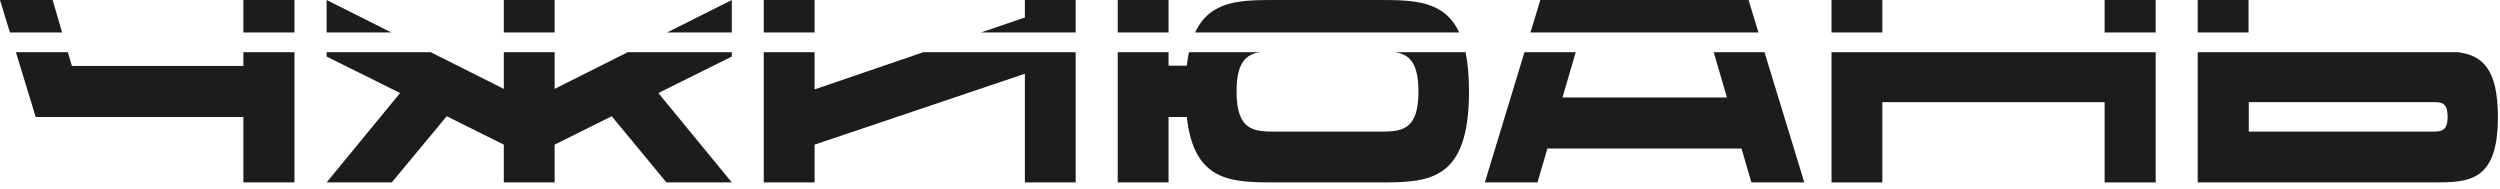 <?xml version="1.0" encoding="UTF-8"?> <svg xmlns="http://www.w3.org/2000/svg" width="172" height="13" viewBox="0 0 172 13" fill="none"><path d="M20.259 12.55H16.745V8.051H2.456L1.095 3.592H4.671L4.947 4.537H16.745V3.592H20.259V12.55Z" fill="#1C1C1C"></path><path d="M50.349 3.891L45.294 6.4L50.349 12.55H45.849L42.085 7.996L38.158 9.951V12.55H34.662V9.951L30.735 7.996L26.953 12.55H22.471L27.526 6.4L22.471 3.891V3.592H29.631L34.662 6.115V3.592H38.158V6.115L43.188 3.592H50.349V3.891Z" fill="#1C1C1C"></path><path d="M74.006 12.55H70.512V5.074L56.044 9.951V12.55H52.547V3.592H56.044V6.15L63.525 3.592H74.006V12.55Z" fill="#1C1C1C"></path><path d="M100.829 3.592C100.983 4.33 101.067 5.22 101.067 6.293C101.067 12.55 98.252 12.55 94.792 12.55H87.837C84.735 12.55 82.154 12.55 81.651 8.051H80.396V12.55H76.9V3.592H80.396V4.519H81.651C81.689 4.186 81.739 3.877 81.798 3.592H86.668C85.728 3.742 85.076 4.289 85.076 6.293C85.076 9.054 86.313 9.054 87.837 9.054H94.828C96.369 9.054 97.589 9.054 97.589 6.293C97.588 4.29 96.938 3.742 95.998 3.592H100.829Z" fill="#1C1C1C"></path><path d="M124.136 12.55H120.497L119.817 10.219H106.461L105.778 12.55H102.157L104.883 3.592H108.409L107.499 6.705H118.812L117.904 3.592H121.398L124.136 12.55Z" fill="#1C1C1C"></path><path d="M148.311 12.55H144.797V7.028H129.505V12.55H126.009V3.592H148.311V12.55Z" fill="#1C1C1C"></path><path fill-rule="evenodd" clip-rule="evenodd" d="M169.121 3.592C170.735 3.813 171.856 4.675 171.856 8.051C171.856 12.55 169.829 12.55 167.337 12.55H151.202V3.592H169.121ZM154.716 9.054H167.374C167.929 9.054 168.395 9.036 168.395 8.033C168.395 7.029 167.947 7.028 167.392 7.028H154.716V9.054Z" fill="#1C1C1C"></path><path d="M4.274 2.234H0.682L0 0H3.622L4.274 2.234Z" fill="#1C1C1C"></path><path d="M20.259 2.234H16.745V0H20.259V2.234Z" fill="#1C1C1C"></path><path d="M26.925 2.234H22.471V0L26.925 2.234Z" fill="#1C1C1C"></path><path d="M38.158 2.234H34.662V0H38.158V2.234Z" fill="#1C1C1C"></path><path d="M50.349 2.234H45.895L50.349 0V2.234Z" fill="#1C1C1C"></path><path d="M56.044 2.234H52.547V0H56.044V2.234Z" fill="#1C1C1C"></path><path d="M74.006 2.234H67.495L70.512 1.202V0H74.006V2.234Z" fill="#1C1C1C"></path><path d="M80.396 2.234H76.9V0H80.396V2.234Z" fill="#1C1C1C"></path><path d="M94.792 0C97.239 0 99.359 0.011 100.394 2.234H82.228C83.259 0.001 85.385 0 87.837 0H94.792Z" fill="#1C1C1C"></path><path d="M120.982 2.234H105.295L105.976 0H120.3L120.982 2.234Z" fill="#1C1C1C"></path><path d="M129.505 2.234H126.009V0H129.505V2.234Z" fill="#1C1C1C"></path><path d="M148.311 2.234H144.797V0H148.311V2.234Z" fill="#1C1C1C"></path><path d="M154.699 2.234H151.202V0H154.699V2.234Z" fill="#1C1C1C"></path></svg> 